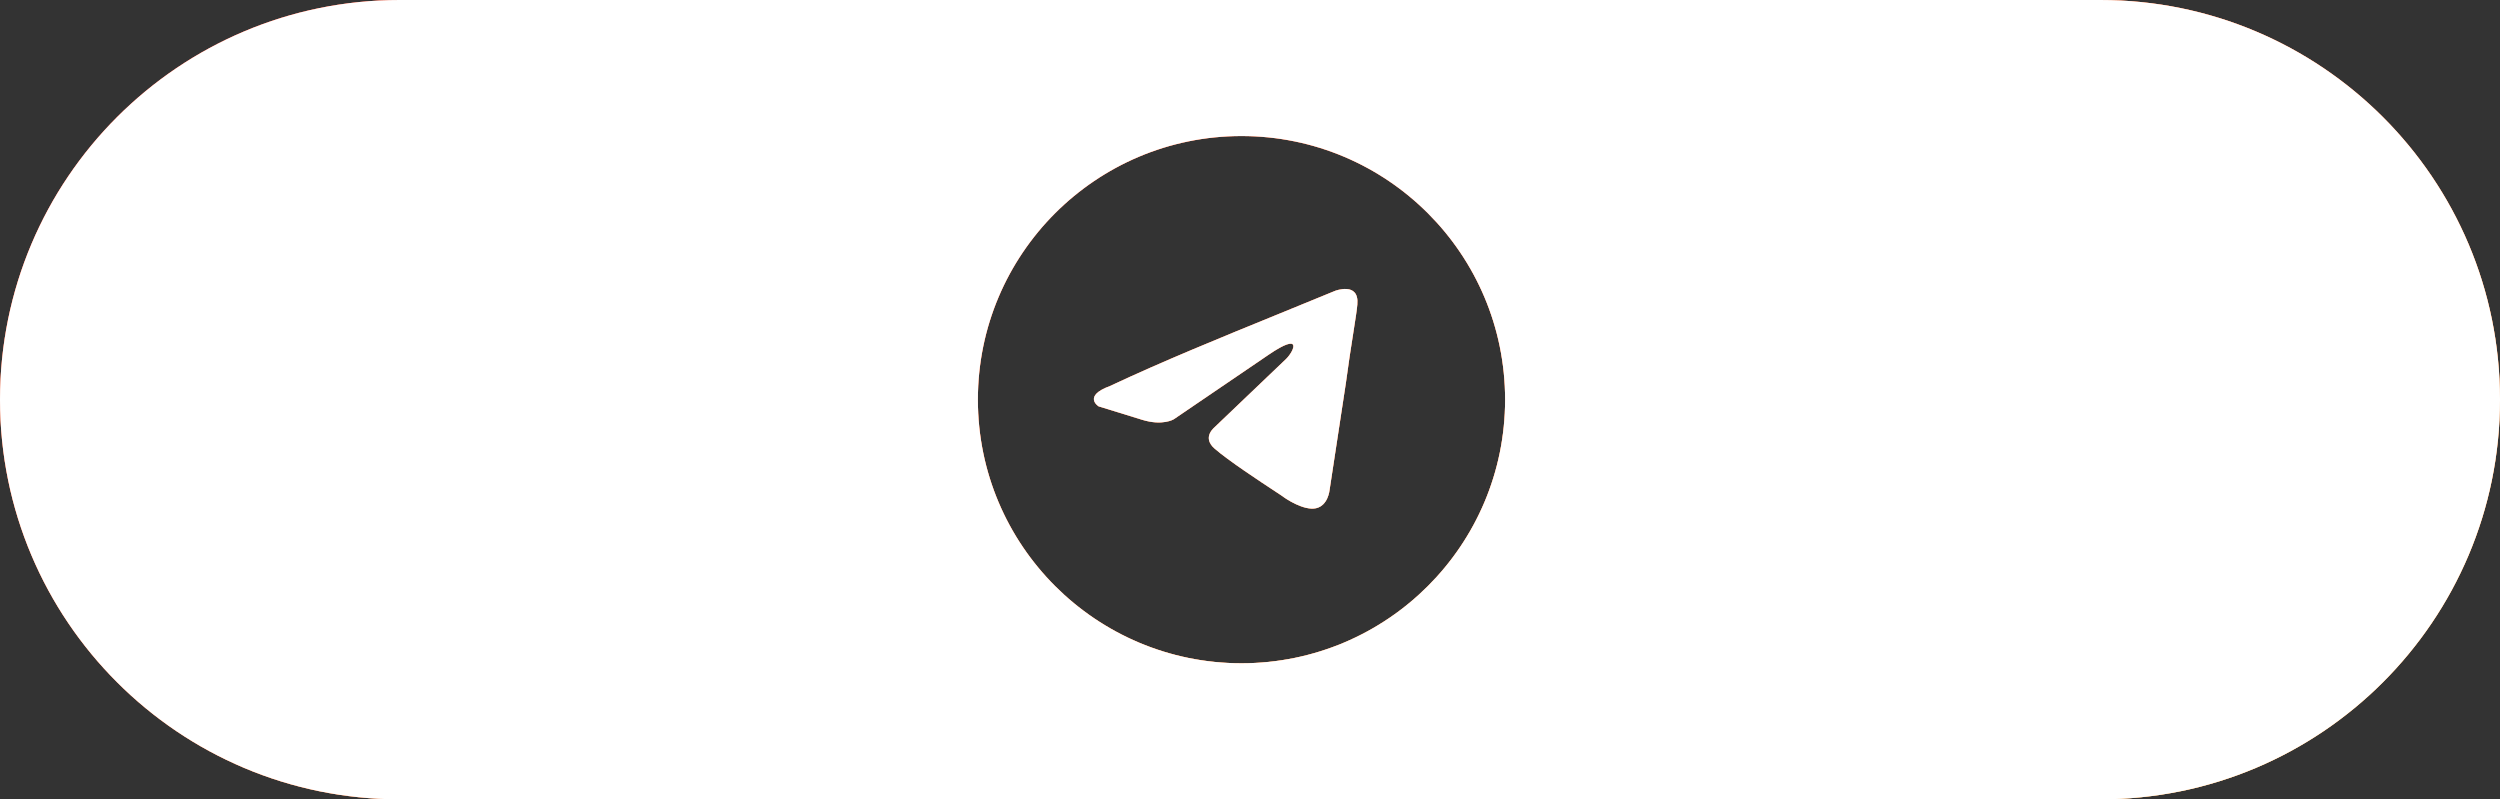 <?xml version="1.0" encoding="UTF-8"?> <svg xmlns="http://www.w3.org/2000/svg" width="147" height="47" viewBox="0 0 147 47" fill="none"><rect x="0" y="0" width="147" height="47" fill="#333333" stroke="none"/><path d="M78.498 17.105C78.498 17.105 79.932 16.545 79.812 17.902C79.793 18.174 79.699 18.775 79.575 19.564C79.444 20.4 79.279 21.447 79.136 22.535L78.18 28.806C78.178 28.826 78.092 29.725 77.384 29.884C76.667 30.043 75.591 29.325 75.392 29.165C75.358 29.14 75.212 29.044 74.991 28.899C74.143 28.343 72.2 27.066 71.409 26.369C71.13 26.13 70.812 25.65 71.449 25.091L75.631 21.098C76.109 20.618 76.587 19.501 74.596 20.858L69.019 24.652C68.999 24.665 68.363 25.046 67.186 24.692L64.598 23.894C64.588 23.887 63.651 23.291 65.275 22.695C68.287 21.276 71.822 19.833 75.244 18.438C76.348 17.988 77.44 17.543 78.498 17.105Z" fill="url(#paint0_linear_250_27)"></path><path d="M78.498 17.105C78.498 17.105 79.932 16.545 79.812 17.902C79.793 18.174 79.699 18.775 79.575 19.564C79.444 20.4 79.279 21.447 79.136 22.535L78.18 28.806C78.178 28.826 78.092 29.725 77.384 29.884C76.667 30.043 75.591 29.325 75.392 29.165C75.358 29.14 75.212 29.044 74.991 28.899C74.143 28.343 72.2 27.066 71.409 26.369C71.13 26.13 70.812 25.65 71.449 25.091L75.631 21.098C76.109 20.618 76.587 19.501 74.596 20.858L69.019 24.652C68.999 24.665 68.363 25.046 67.186 24.692L64.598 23.894C64.588 23.887 63.651 23.291 65.275 22.695C68.287 21.276 71.822 19.833 75.244 18.438C76.348 17.988 77.44 17.543 78.498 17.105Z" fill="url(#paint1_linear_250_27)"></path><path d="M78.498 17.105C78.498 17.105 79.932 16.545 79.812 17.902C79.793 18.174 79.699 18.775 79.575 19.564C79.444 20.4 79.279 21.447 79.136 22.535L78.18 28.806C78.178 28.826 78.092 29.725 77.384 29.884C76.667 30.043 75.591 29.325 75.392 29.165C75.358 29.14 75.212 29.044 74.991 28.899C74.143 28.343 72.2 27.066 71.409 26.369C71.13 26.13 70.812 25.65 71.449 25.091L75.631 21.098C76.109 20.618 76.587 19.501 74.596 20.858L69.019 24.652C68.999 24.665 68.363 25.046 67.186 24.692L64.598 23.894C64.588 23.887 63.651 23.291 65.275 22.695C68.287 21.276 71.822 19.833 75.244 18.438C76.348 17.988 77.44 17.543 78.498 17.105Z" fill="white"></path><path fill-rule="evenodd" clip-rule="evenodd" d="M123.5 0C136.479 2.57703e-07 147 10.521 147 23.5C147 36.479 136.479 47 123.5 47H23.5C10.521 47 0 36.479 0 23.5C0 10.521 10.521 2.57703e-07 23.5 0H123.5ZM73 8C64.44 8 57.5 14.94 57.5 23.5C57.5 32.06 64.44 39 73 39C81.56 39 88.5 32.06 88.5 23.5C88.5 14.94 81.56 8 73 8Z" fill="url(#paint2_linear_250_27)"></path><path fill-rule="evenodd" clip-rule="evenodd" d="M123.5 0C136.479 2.57703e-07 147 10.521 147 23.5C147 36.479 136.479 47 123.5 47H23.5C10.521 47 0 36.479 0 23.5C0 10.521 10.521 2.57703e-07 23.5 0H123.5ZM73 8C64.44 8 57.5 14.94 57.5 23.5C57.5 32.06 64.44 39 73 39C81.56 39 88.5 32.06 88.5 23.5C88.5 14.94 81.56 8 73 8Z" fill="url(#paint3_linear_250_27)"></path><path fill-rule="evenodd" clip-rule="evenodd" d="M123.5 0C136.479 2.57703e-07 147 10.521 147 23.5C147 36.479 136.479 47 123.5 47H23.5C10.521 47 0 36.479 0 23.5C0 10.521 10.521 2.57703e-07 23.5 0H123.5ZM73 8C64.44 8 57.5 14.94 57.5 23.5C57.5 32.06 64.44 39 73 39C81.56 39 88.5 32.06 88.5 23.5C88.5 14.94 81.56 8 73 8Z" fill="white"></path><defs><linearGradient id="paint0_linear_250_27" x1="10.638" y1="5.257" x2="33.779" y2="77.634" gradientUnits="userSpaceOnUse"><stop stop-color="#F7583D"></stop><stop offset="1" stop-color="#FFA45E"></stop></linearGradient><linearGradient id="paint1_linear_250_27" x1="10.638" y1="5.257" x2="33.779" y2="77.634" gradientUnits="userSpaceOnUse"><stop stop-color="#F7583D"></stop><stop offset="1" stop-color="#FFB75E"></stop></linearGradient><linearGradient id="paint2_linear_250_27" x1="10.638" y1="5.257" x2="33.779" y2="77.634" gradientUnits="userSpaceOnUse"><stop stop-color="#F7583D"></stop><stop offset="1" stop-color="#FFA45E"></stop></linearGradient><linearGradient id="paint3_linear_250_27" x1="10.638" y1="5.257" x2="33.779" y2="77.634" gradientUnits="userSpaceOnUse"><stop stop-color="#F7583D"></stop><stop offset="1" stop-color="#FFB75E"></stop></linearGradient></defs></svg> 